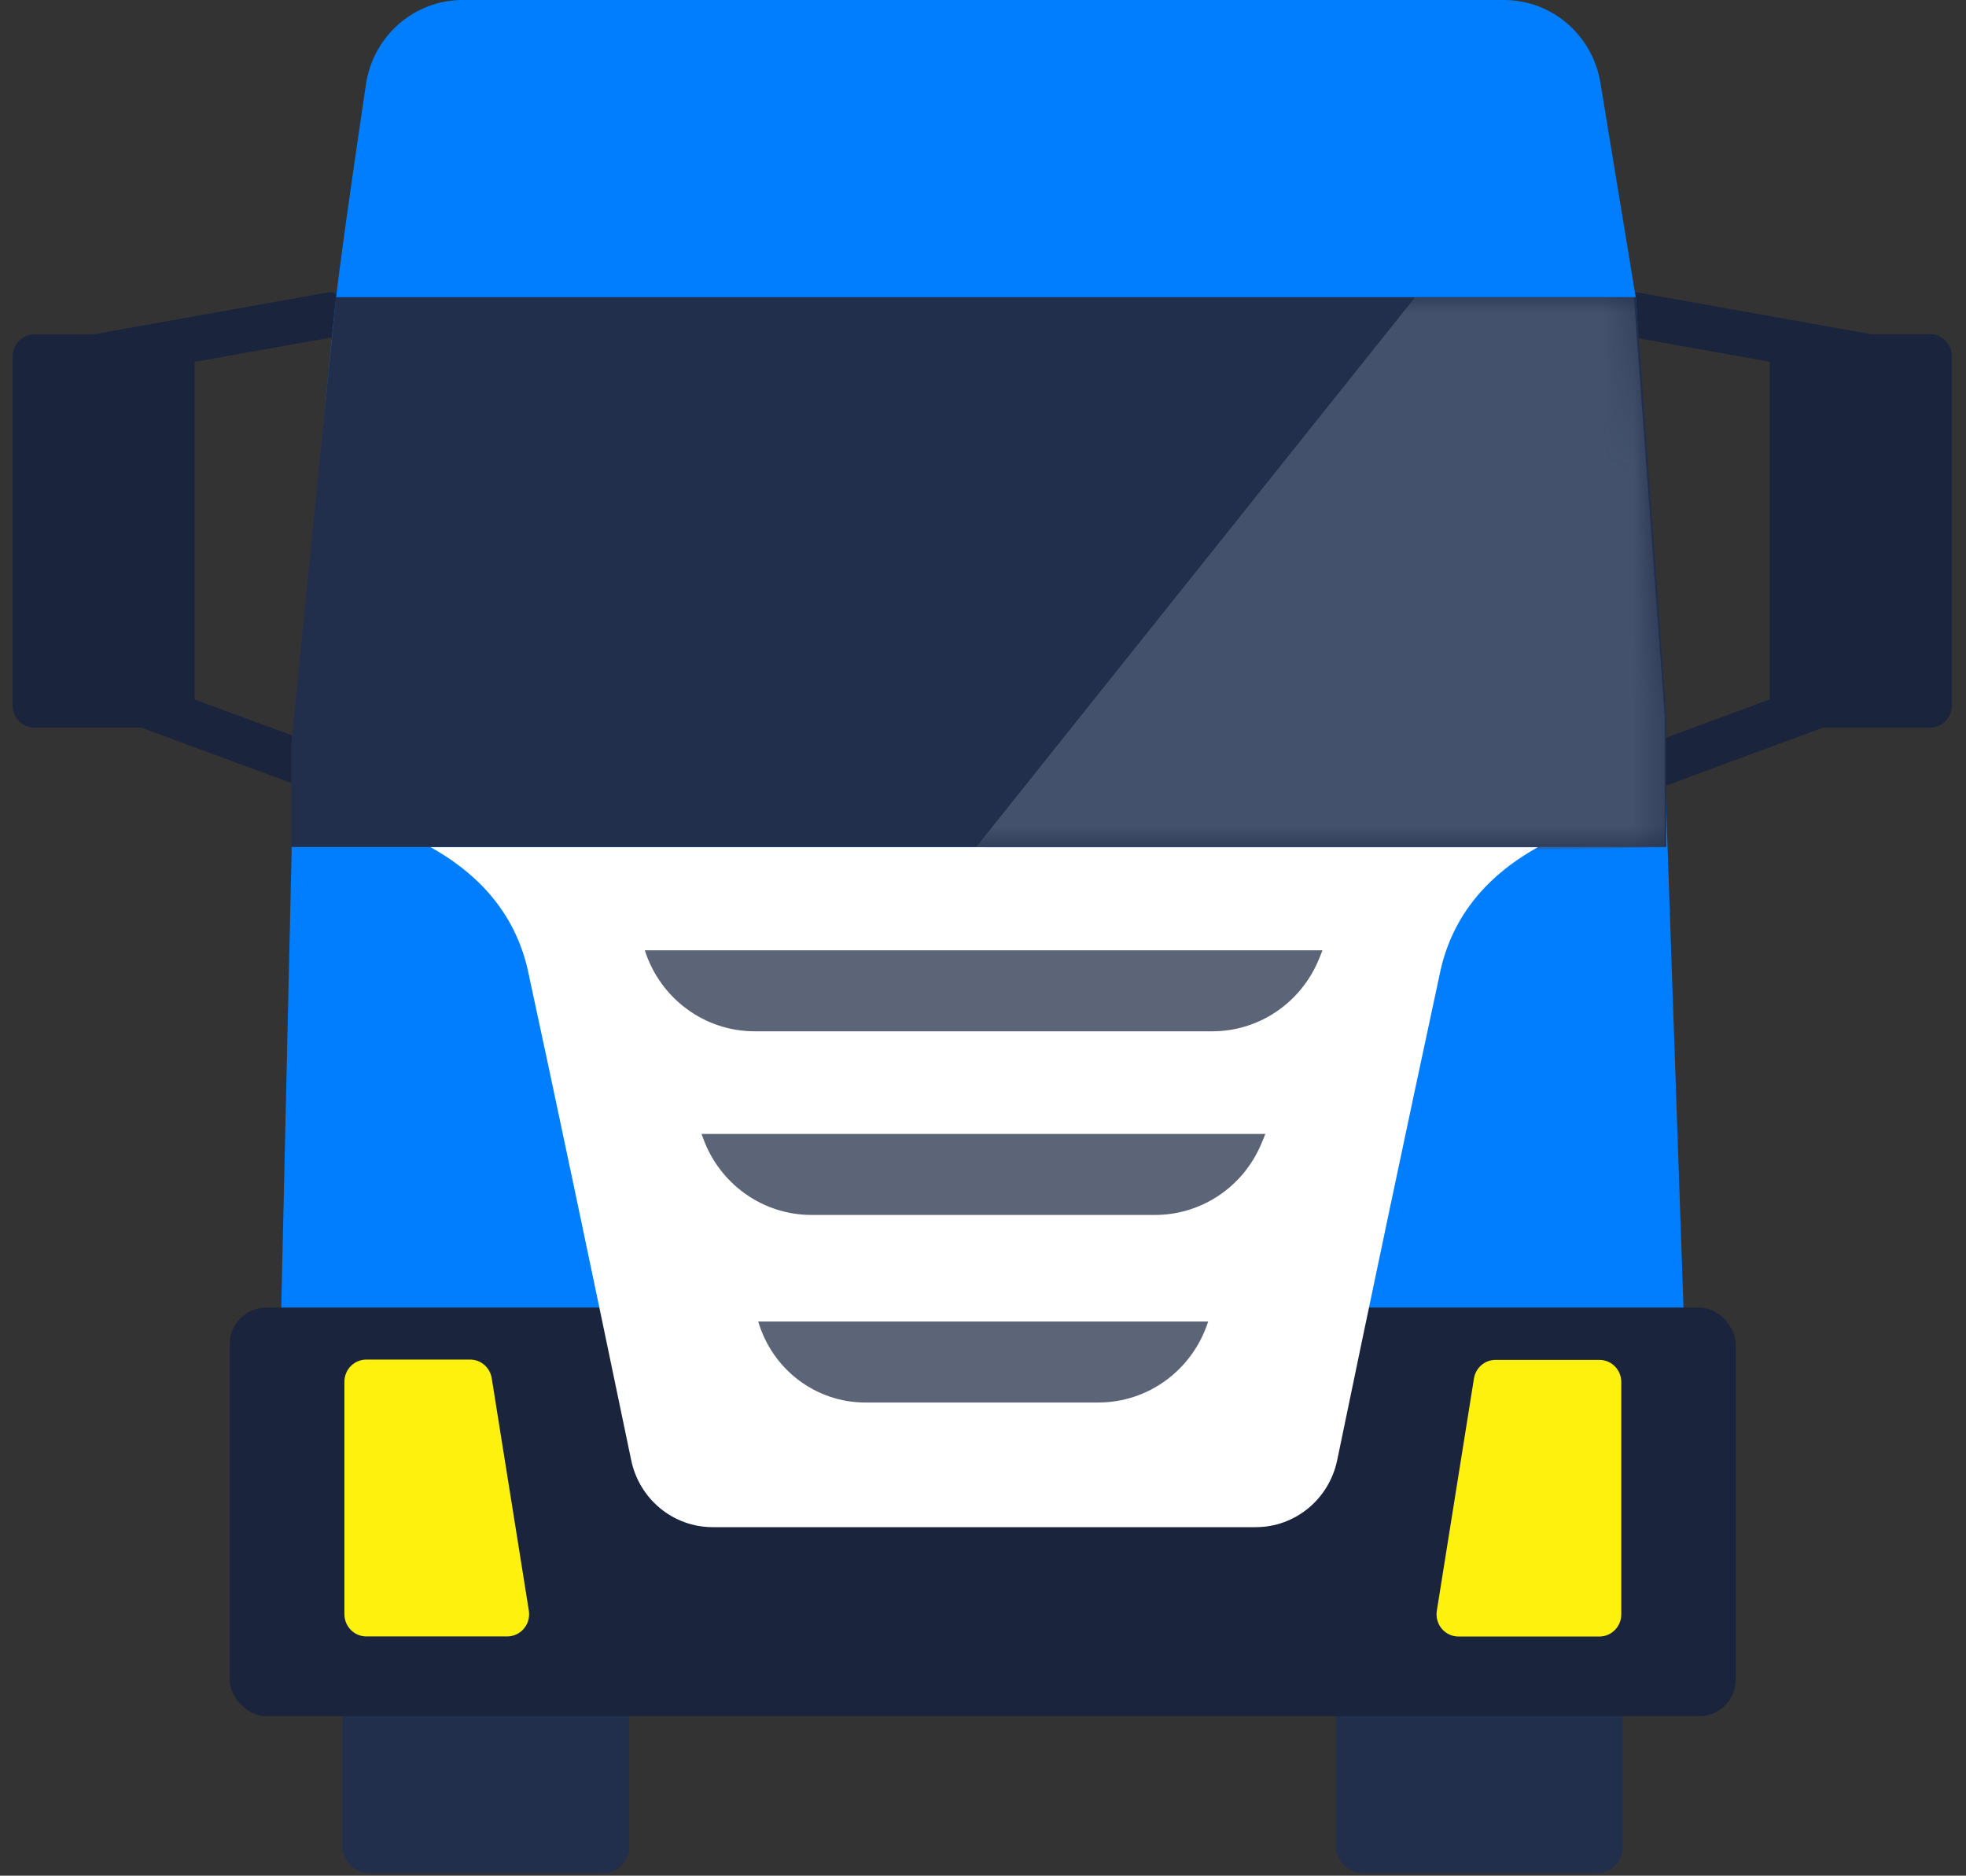 <?xml version="1.0" encoding="UTF-8"?> <svg xmlns="http://www.w3.org/2000/svg" xmlns:xlink="http://www.w3.org/1999/xlink" width="65px" height="62px" viewBox="0 0 65 62"><rect x="0" y="0" width="65" height="62" fill="#333333" stroke="none"/> <!-- Generator: Sketch 52.5 (67469) - http://www.bohemiancoding.com/sketch --> <title>autopark</title> <desc>Created with Sketch.</desc> <defs> <polygon id="path-1" points="1.619 0 44.597 0 45.596 13.75 45.596 18.173 0.138 18.173 0.138 14.781"></polygon> </defs> <g id="Page-1" stroke="none" stroke-width="1" fill="none" fill-rule="evenodd"> <g id="4" transform="translate(-560, -3271)"> <g id="Площадки" transform="translate(0, 2471)"> <g id="Заказы" transform="translate(200, 376)"> <g id="Group-6" transform="translate(51, 424)"> <g id="autopark" transform="translate(309, 0)"> <path d="M4.679,24.05 L1.137,24.05 C0.739,24.05 0.417,23.722 0.417,23.318 L0.417,11.786 C0.417,11.381 0.74,11.053 1.139,11.053 L3.083,11.053 L10.846,9.665 C11.041,9.631 11.227,9.763 11.262,9.961 L11.393,10.703 C11.428,10.903 11.296,11.093 11.1,11.128 L6.433,11.962 L6.433,23.12 L11.039,24.82 C11.226,24.889 11.322,25.099 11.254,25.289 L11,25.998 C10.932,26.187 10.725,26.285 10.537,26.216 L4.676,24.052 L4.679,24.05 Z M60.268,24.053 L63.81,24.053 C64.001,24.053 64.185,23.976 64.32,23.839 C64.456,23.701 64.532,23.515 64.532,23.32 L64.532,11.78 C64.532,11.586 64.456,11.399 64.32,11.262 C64.185,11.124 64.001,11.047 63.81,11.047 L61.862,11.047 L54.097,9.659 C53.902,9.625 53.716,9.757 53.681,9.955 L53.55,10.698 C53.515,10.897 53.646,11.086 53.842,11.122 L58.51,11.958 L58.51,23.119 L53.904,24.82 C53.717,24.889 53.621,25.099 53.689,25.289 L53.943,25.998 C53.976,26.089 54.043,26.164 54.129,26.205 C54.216,26.246 54.315,26.251 54.406,26.218 L60.268,24.052 L60.268,24.053 Z" id="Shape" fill="#1A243C" fill-rule="nonzero"></path> <path d="M32.442,0 L49.726,0 C51.307,0 52.654,1.158 52.914,2.738 L54.087,9.868 L55.011,24.48 L55.728,45.197 L32.442,45.197 L32.442,0 Z M32.444,0 L32.444,45.197 L9.254,45.197 L9.721,24.63 C10.475,16.309 10.936,11.394 11.107,9.885 C11.244,8.673 11.575,6.307 12.099,2.789 C12.338,1.186 13.695,0.001 15.293,0 L32.444,0 Z" id="Shape" fill="#007EFE" fill-rule="nonzero"></path> <g id="Group" transform="translate(9.49, 9.823)"> <g id="a-link" fill="#222F4C"> <polygon id="a" points="1.619 0 44.597 0 45.596 13.75 45.596 18.173 0.138 18.173 0.138 14.781"></polygon> </g> <g id="Clipped"> <mask id="mask-2" fill="white"> <use xlink:href="#path-1"></use> </mask> <g id="a"></g> <polygon id="Path" fill="#43516C" mask="url(#mask-2)" points="37.297 0 22.476 18.562 45.551 18.187 45.551 13.857 44.531 0"></polygon> </g> </g> <rect id="Rectangle" fill="#222F4C" x="11.319" y="55.041" width="9.485" height="6.881" rx="0.872"></rect> <rect id="Rectangle" fill="#222F4C" x="44.167" y="55.041" width="9.485" height="6.881" rx="0.872"></rect> <rect id="Rectangle" fill="#1A243C" x="7.594" y="43.221" width="49.793" height="13.506" rx="1.208"></rect> <path d="M12.11,44.94 L15.546,44.94 C15.899,44.941 16.2,45.201 16.257,45.554 L17.485,53.241 C17.518,53.453 17.459,53.669 17.322,53.832 C17.185,53.996 16.985,54.09 16.774,54.091 L12.11,54.091 C11.918,54.091 11.734,54.014 11.599,53.876 C11.464,53.739 11.387,53.552 11.387,53.358 L11.387,45.671 C11.388,45.267 11.711,44.94 12.11,44.94 Z M52.879,44.95 L49.444,44.95 C49.091,44.95 48.789,45.21 48.732,45.564 L47.504,53.244 C47.47,53.456 47.53,53.672 47.667,53.836 C47.804,53.999 48.005,54.093 48.217,54.094 L52.881,54.094 C53.279,54.094 53.603,53.766 53.603,53.361 L53.603,45.681 C53.602,45.277 53.279,44.95 52.881,44.95 L52.879,44.95 Z" id="Shape" fill="#FEF10E" fill-rule="nonzero"></path> <path d="M32.54,28.006 L50.842,28.006 C49.038,29.012 47.956,30.421 47.593,32.232 C46.445,37.572 45.317,42.918 44.21,48.267 C43.941,49.556 42.82,50.479 41.521,50.479 L23.56,50.479 C22.26,50.479 21.138,49.557 20.869,48.267 C19.411,41.258 18.283,35.912 17.486,32.232 C17.125,30.421 16.042,29.012 14.238,28.004 L32.542,28.004 L32.54,28.006 Z" id="Path" fill="#FFFFFF"></path> <path d="M21.319,31.411 L43.724,31.411 L43.619,31.674 C43.035,33.133 41.638,34.089 40.085,34.089 L24.949,34.089 C23.301,34.089 21.839,33.016 21.324,31.428 L21.319,31.411 Z M23.194,37.482 L41.836,37.482 L41.71,37.788 C41.115,39.225 39.728,40.159 38.192,40.159 L26.828,40.159 C25.235,40.159 23.809,39.155 23.253,37.641 L23.194,37.482 Z M25.069,43.682 L39.944,43.682 L39.932,43.718 C39.411,45.296 37.955,46.359 36.315,46.359 L28.607,46.359 C26.974,46.359 25.535,45.27 25.069,43.682 Z" id="Shape" fill="#2E3A51" fill-rule="nonzero" opacity="0.78"></path> </g> </g> </g> </g> </g> </g> </svg> 